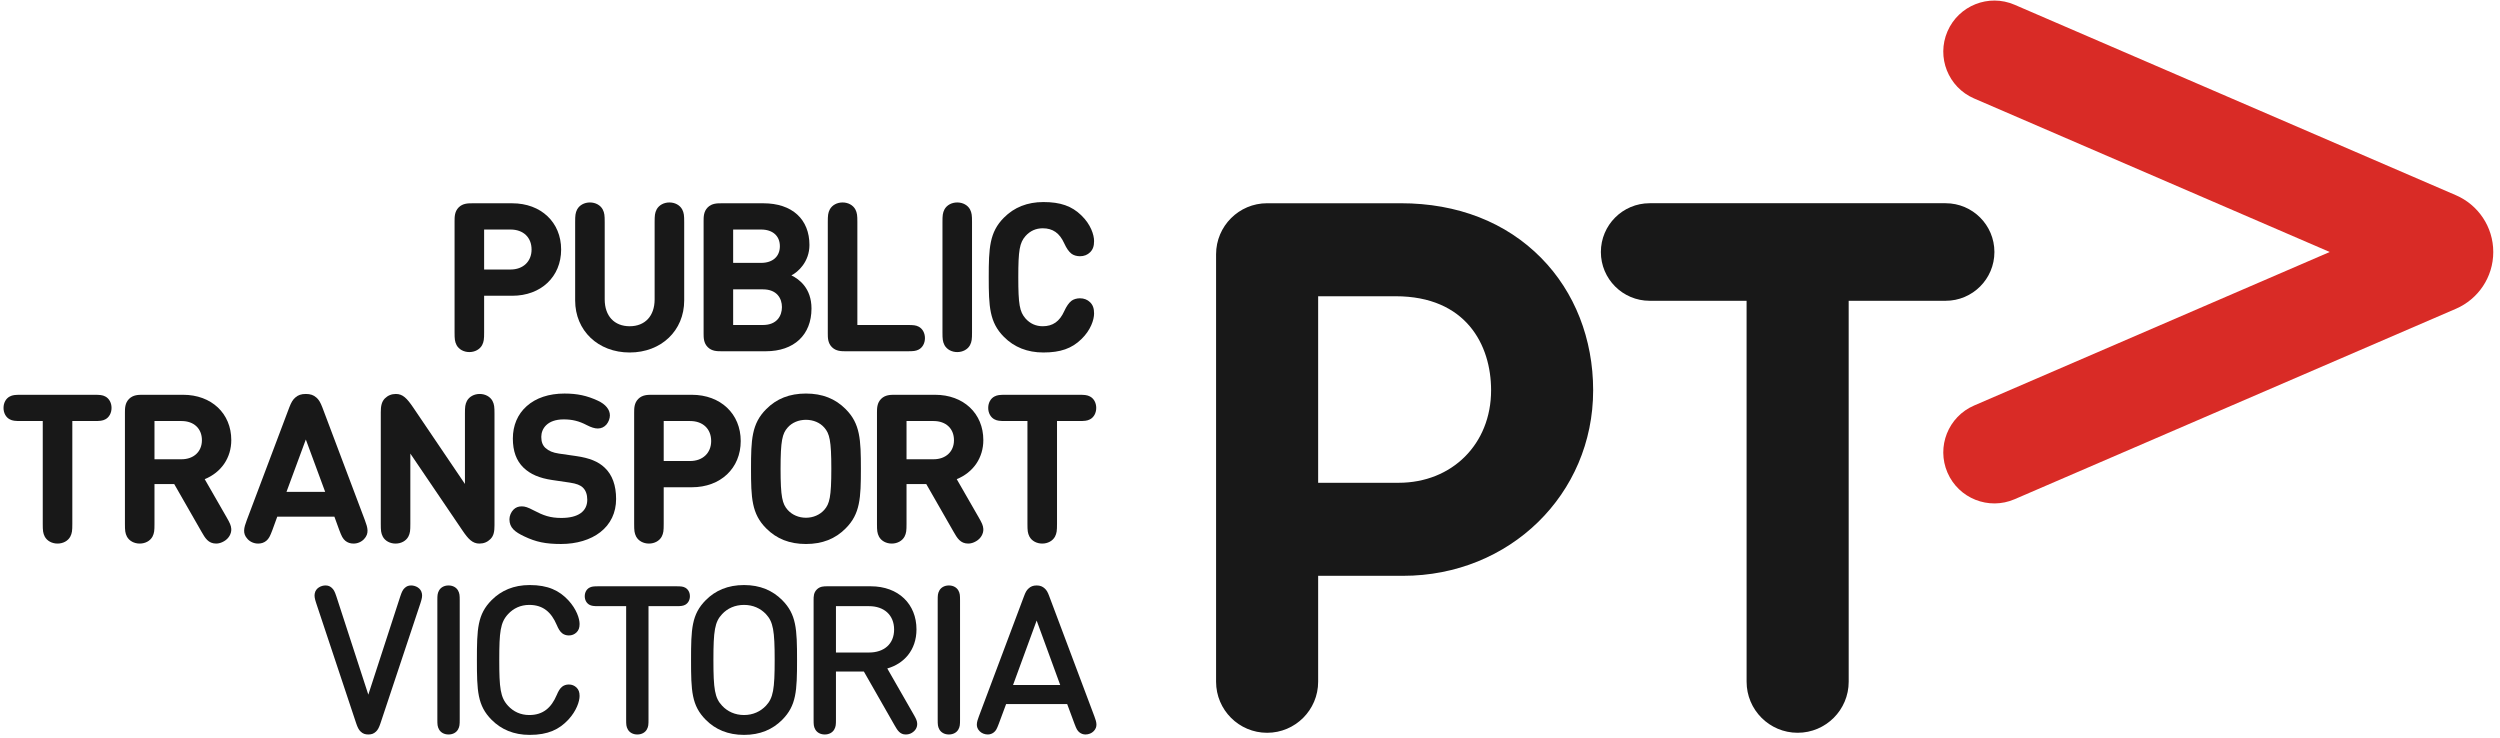 <?xml version="1.0" encoding="utf-8" ?>
<svg xmlns="http://www.w3.org/2000/svg" xmlns:xlink="http://www.w3.org/1999/xlink" width="325" height="96">
	<defs>
		<clipPath id="clip_0">
			<rect x="-64.29" y="-18" width="3000" height="6070" clip-rule="evenodd"/>
		</clipPath>
	</defs>
	<g clip-path="url(#clip_0)">
		<path fill="rgb(24,24,24)" stroke="none" transform="matrix(2 0 0 2 158.09 26.422)" d="M3.317 34.42C1.485 34.42 0 32.934 0 31.102L0 3.318C0 1.486 1.485 0 3.317 0L12.008 0C15.688 0 18.845 1.231 21.139 3.562C23.313 5.77 24.51 8.823 24.51 12.157C24.51 18.92 19.084 24.217 12.156 24.217L6.635 24.217L6.635 31.102C6.635 32.934 5.149 34.42 3.317 34.42ZM11.862 18.17C15.347 18.17 17.876 15.642 17.876 12.157C17.876 9.203 16.245 6.045 11.666 6.045L6.635 6.045L6.635 18.17L11.862 18.17Z" fill-rule="evenodd"/>
	</g>
	<defs>
		<clipPath id="clip_1">
			<rect x="-64.29" y="-18" width="3000" height="6070" clip-rule="evenodd"/>
		</clipPath>
	</defs>
	<g clip-path="url(#clip_1)">
		<path fill="rgb(24,24,24)" stroke="none" transform="matrix(2 0 0 2 208.114 26.42)" d="M9.472 31.102C9.472 32.934 10.957 34.42 12.79 34.42C14.623 34.42 16.108 32.934 16.108 31.102L16.107 6.341L22.41 6.341C24.16 6.341 25.58 4.921 25.58 3.17C25.58 1.42 24.16 0 22.41 0L3.17 0C1.419 0 0 1.42 0 3.171C0 4.921 1.419 6.341 3.17 6.341L9.471 6.341L9.472 31.102"/>
	</g>
	<defs>
		<clipPath id="clip_2">
			<rect x="-64.29" y="-18" width="3000" height="6070" clip-rule="evenodd"/>
		</clipPath>
	</defs>
	<g clip-path="url(#clip_2)">
		<path fill="rgb(217,43,38)" stroke="none" transform="matrix(2 0 0 2 252.627 0.073)" d="M33.33 20.03C34.753 19.412 35.749 17.995 35.749 16.345C35.749 14.692 34.752 13.273 33.328 12.656L4.633 0.272C2.951 -0.454 0.998 0.322 0.272 2.004C-0.454 3.687 0.321 5.638 2.004 6.364L25.119 16.343L2.004 26.322C0.321 27.048 -0.454 29 0.272 30.682C0.998 32.364 2.951 33.14 4.633 32.414L33.33 20.03"/>
	</g>
	<defs>
		<clipPath id="clip_3">
			<rect x="-64.29" y="-18" width="3000" height="6070" clip-rule="evenodd"/>
		</clipPath>
	</defs>
	<g clip-path="url(#clip_3)">
		<path fill="rgb(24,24,24)" stroke="none" transform="matrix(2 0 0 2 59.094 26.427)" d="M3.746 0C5.619 0 6.927 1.236 6.927 3.006C6.927 4.776 5.619 6.011 3.746 6.011L1.921 6.011L1.921 8.387C1.921 8.836 1.905 8.989 1.792 9.217C1.64 9.497 1.323 9.671 0.961 9.671C0.599 9.671 0.28 9.497 0.13 9.217C0.016 8.989 0 8.836 0 8.387L0 1.162C0 0.883 0 0.535 0.268 0.267C0.536 0 0.883 0 1.163 0L3.746 0ZM3.638 4.305C4.455 4.305 5.005 3.783 5.005 3.006C5.005 2.216 4.469 1.706 3.638 1.706L1.921 1.706L1.921 4.305L3.638 4.305Z" fill-rule="evenodd"/>
	</g>
	<defs>
		<clipPath id="clip_4">
			<rect x="-64.29" y="-18" width="3000" height="6070" clip-rule="evenodd"/>
		</clipPath>
	</defs>
	<g clip-path="url(#clip_4)">
		<path fill="rgb(24,24,24)" stroke="none" transform="matrix(2 0 0 2 74.77 26.32)" d="M7.088 6.369L7.088 1.283C7.088 0.835 7.072 0.682 6.958 0.454C6.807 0.173 6.489 0 6.127 0C5.765 0 5.447 0.173 5.296 0.454C5.183 0.682 5.166 0.835 5.166 1.283L5.166 6.302C5.166 7.377 4.544 8.046 3.544 8.046C2.543 8.046 1.921 7.377 1.921 6.302L1.921 1.283C1.921 0.835 1.905 0.682 1.791 0.454C1.641 0.173 1.322 0 0.96 0C0.599 0 0.281 0.173 0.129 0.454C0.016 0.682 0 0.835 0 1.283L0 6.369C0 8.33 1.49 9.752 3.544 9.752C5.597 9.752 7.088 8.33 7.088 6.369"/>
	</g>
	<defs>
		<clipPath id="clip_5">
			<rect x="-64.29" y="-18" width="3000" height="6070" clip-rule="evenodd"/>
		</clipPath>
	</defs>
	<g clip-path="url(#clip_5)">
		<path fill="rgb(24,24,24)" stroke="none" transform="matrix(2 0 0 2 91.468 26.427)" d="M4.048 9.618L1.163 9.618C0.883 9.618 0.536 9.618 0.268 9.349C0 9.081 0 8.734 0 8.455L0 1.162C0 0.883 0 0.535 0.268 0.267C0.536 0 0.883 0 1.163 0L3.887 0C4.805 0 5.567 0.253 6.091 0.735C6.607 1.209 6.88 1.892 6.88 2.709C6.88 3.81 6.133 4.472 5.707 4.687C6.212 4.929 7.013 5.521 7.013 6.84C7.013 8.553 5.878 9.618 4.048 9.618ZM1.921 3.874L1.921 1.706L3.739 1.706C4.491 1.706 4.958 2.121 4.958 2.79C4.958 3.459 4.491 3.874 3.739 3.874L1.921 3.874ZM1.921 7.911L1.921 5.595L3.86 5.595C4.769 5.595 5.092 6.189 5.092 6.746C5.092 7.309 4.769 7.911 3.86 7.911L1.921 7.911Z" fill-rule="evenodd"/>
	</g>
	<defs>
		<clipPath id="clip_6">
			<rect x="-64.29" y="-18" width="3000" height="6070" clip-rule="evenodd"/>
		</clipPath>
	</defs>
	<g clip-path="url(#clip_6)">
		<path fill="rgb(24,24,24)" stroke="none" transform="matrix(2 0 0 2 107.613 26.32)" d="M1.163 9.672L5.166 9.672C5.57 9.672 5.725 9.656 5.908 9.562C6.159 9.432 6.315 9.147 6.315 8.818C6.315 8.489 6.159 8.204 5.908 8.074C5.725 7.979 5.57 7.965 5.166 7.965L1.922 7.965L1.922 1.283C1.922 0.836 1.906 0.683 1.792 0.454C1.641 0.173 1.322 0 0.961 0C0.599 0 0.281 0.173 0.13 0.454C0.016 0.682 0 0.835 0 1.283L0 8.509C0 8.788 0 9.135 0.267 9.403C0.536 9.672 0.884 9.672 1.163 9.672"/>
	</g>
	<defs>
		<clipPath id="clip_7">
			<rect x="-64.29" y="-18" width="3000" height="6070" clip-rule="evenodd"/>
		</clipPath>
	</defs>
	<g clip-path="url(#clip_7)">
		<path fill="rgb(24,24,24)" stroke="none" transform="matrix(2 0 0 2 122.521 26.32)" d="M0.961 9.725C1.323 9.725 1.641 9.551 1.792 9.271C1.905 9.043 1.921 8.89 1.921 8.441L1.921 1.283C1.921 0.836 1.905 0.683 1.792 0.454C1.641 0.173 1.323 0 0.961 0C0.599 0 0.28 0.173 0.129 0.454C0.016 0.682 0 0.835 0 1.283L0 8.441C0 8.89 0.016 9.043 0.13 9.271C0.28 9.551 0.599 9.725 0.961 9.725"/>
	</g>
	<defs>
		<clipPath id="clip_8">
			<rect x="-64.29" y="-18" width="3000" height="6070" clip-rule="evenodd"/>
		</clipPath>
	</defs>
	<g clip-path="url(#clip_8)">
		<path fill="rgb(24,24,24)" stroke="none" transform="matrix(2 0 0 2 128.536 26.267)" d="M3.551 9.778C4.66 9.778 5.398 9.52 6.02 8.912C6.629 8.328 6.847 7.648 6.847 7.243C6.847 6.912 6.77 6.695 6.592 6.517C6.418 6.344 6.195 6.255 5.926 6.255C5.718 6.255 5.507 6.319 5.376 6.421C5.206 6.555 5.057 6.768 4.907 7.094C4.606 7.761 4.163 8.072 3.511 8.072C3.064 8.072 2.687 7.902 2.389 7.567C2.005 7.125 1.921 6.649 1.921 4.888C1.921 3.128 2.005 2.652 2.388 2.211C2.687 1.876 3.064 1.705 3.511 1.705C4.163 1.705 4.606 2.016 4.907 2.684C5.057 3.01 5.206 3.224 5.376 3.356C5.507 3.459 5.718 3.522 5.926 3.522C6.195 3.522 6.418 3.435 6.592 3.261C6.77 3.082 6.847 2.865 6.847 2.535C6.847 2.129 6.629 1.45 6.02 0.866C5.398 0.258 4.66 0 3.551 0C2.516 0 1.654 0.34 0.988 1.014C0.045 1.958 0 2.992 0 4.888C0 6.786 0.045 7.819 0.987 8.763C1.654 9.437 2.516 9.778 3.551 9.778"/>
	</g>
	<defs>
		<clipPath id="clip_9">
			<rect x="-64.29" y="-18" width="3000" height="6070" clip-rule="evenodd"/>
		</clipPath>
	</defs>
	<g clip-path="url(#clip_9)">
		<path fill="rgb(24,24,24)" stroke="none" transform="matrix(2 0 0 2 0.458 51.322)" d="M6.614 0.11C6.432 0.015 6.277 0 5.872 0L1.15 0C0.745 0 0.59 0.015 0.408 0.11C0.156 0.239 0 0.524 0 0.853C0 1.183 0.156 1.468 0.408 1.597C0.59 1.692 0.746 1.706 1.15 1.706L2.55 1.706L2.55 8.388C2.55 8.837 2.566 8.99 2.68 9.218C2.831 9.498 3.149 9.671 3.511 9.671C3.872 9.671 4.191 9.498 4.341 9.217C4.455 8.989 4.472 8.836 4.472 8.388L4.472 1.706L5.872 1.706C6.276 1.706 6.432 1.692 6.614 1.597C6.865 1.468 7.021 1.183 7.021 0.853C7.021 0.524 6.865 0.239 6.614 0.11"/>
	</g>
	<defs>
		<clipPath id="clip_10">
			<rect x="-64.29" y="-18" width="3000" height="6070" clip-rule="evenodd"/>
		</clipPath>
	</defs>
	<g clip-path="url(#clip_10)">
		<path fill="rgb(24,24,24)" stroke="none" transform="matrix(2 0 0 2 16.241 51.322)" d="M3.78 0C5.624 0 6.913 1.211 6.913 2.945C6.913 4.093 6.268 5.041 5.186 5.485L6.608 7.962C6.818 8.331 6.899 8.491 6.913 8.723C6.928 9.038 6.741 9.35 6.439 9.521C6.268 9.621 6.097 9.671 5.932 9.671C5.417 9.671 5.212 9.313 4.975 8.897L3.204 5.803L1.921 5.803L1.921 8.388C1.921 8.836 1.906 8.989 1.792 9.217C1.641 9.498 1.323 9.671 0.961 9.671C0.599 9.671 0.281 9.498 0.13 9.218C0.016 8.99 0 8.836 0 8.388L0 1.163C0 0.883 0 0.536 0.268 0.268C0.536 0 0.884 0 1.163 0L3.78 0ZM3.679 4.191C4.471 4.191 5.004 3.694 5.004 2.953C5.004 2.196 4.484 1.706 3.679 1.706L1.921 1.706L1.921 4.191L3.679 4.191Z" fill-rule="evenodd"/>
	</g>
	<defs>
		<clipPath id="clip_11">
			<rect x="-64.29" y="-18" width="3000" height="6070" clip-rule="evenodd"/>
		</clipPath>
	</defs>
	<g clip-path="url(#clip_11)">
		<path fill="rgb(24,24,24)" stroke="none" transform="matrix(2 0 0 2 31.736 51.215)" d="M4.696 0.233C4.853 0.369 4.955 0.538 5.085 0.873L7.85 8.206C8.038 8.708 8.136 9.065 7.799 9.429C7.624 9.618 7.374 9.725 7.112 9.725C6.904 9.725 6.731 9.667 6.582 9.547C6.413 9.405 6.337 9.252 6.179 8.832L5.868 7.976L2.154 7.976L1.843 8.831C1.685 9.252 1.608 9.405 1.44 9.546C1.291 9.667 1.117 9.725 0.91 9.725C0.647 9.725 0.397 9.618 0.223 9.429C-0.115 9.065 -0.016 8.708 0.172 8.206L2.936 0.873C3.066 0.537 3.168 0.369 3.326 0.233C3.51 0.069 3.714 0 4.011 0C4.307 0 4.512 0.069 4.696 0.233ZM4.011 2.96L2.754 6.363L5.268 6.363L4.011 2.96Z" fill-rule="evenodd"/>
	</g>
	<defs>
		<clipPath id="clip_12">
			<rect x="-64.29" y="-18" width="3000" height="6070" clip-rule="evenodd"/>
		</clipPath>
	</defs>
	<g clip-path="url(#clip_12)">
		<path fill="rgb(24,24,24)" stroke="none" transform="matrix(2 0 0 2 49.502 51.215)" d="M6.43 0C6.068 0 5.75 0.174 5.599 0.454C5.486 0.682 5.47 0.836 5.47 1.284L5.47 5.85L2.1 0.869C1.698 0.28 1.429 0 0.981 0C0.699 0 0.457 0.099 0.261 0.294C0.045 0.519 0 0.814 0 1.189L0 8.441C0 8.889 0.016 9.044 0.13 9.271C0.28 9.552 0.599 9.725 0.961 9.725C1.323 9.725 1.641 9.552 1.792 9.27C1.906 9.043 1.921 8.889 1.921 8.441L1.921 3.875L5.297 8.856C5.684 9.432 5.963 9.725 6.41 9.725C6.695 9.725 6.931 9.628 7.13 9.43C7.347 9.212 7.391 8.927 7.391 8.536L7.391 1.284C7.391 0.836 7.375 0.682 7.261 0.453C7.11 0.174 6.791 0 6.43 0"/>
	</g>
	<defs>
		<clipPath id="clip_13">
			<rect x="-64.29" y="-18" width="3000" height="6070" clip-rule="evenodd"/>
		</clipPath>
	</defs>
	<g clip-path="url(#clip_13)">
		<path fill="rgb(24,24,24)" stroke="none" transform="matrix(2 0 0 2 66.227 51.161)" d="M4.341 4.064L3.217 3.902C2.814 3.841 2.56 3.735 2.34 3.537C2.156 3.365 2.07 3.137 2.07 2.817C2.07 2.292 2.451 1.68 3.525 1.68C4.087 1.68 4.523 1.788 5.029 2.053C5.308 2.198 5.547 2.272 5.737 2.272C5.967 2.272 6.16 2.183 6.31 2.009C6.448 1.839 6.53 1.618 6.53 1.419C6.53 1.042 6.247 0.695 5.752 0.466C5.039 0.135 4.408 0 3.578 0C2.57 0 1.72 0.283 1.12 0.82C0.532 1.344 0.222 2.072 0.222 2.925C0.222 3.746 0.448 4.363 0.913 4.816C1.354 5.243 1.948 5.499 2.782 5.621L3.925 5.789C4.357 5.855 4.603 5.948 4.775 6.114C4.961 6.293 5.059 6.565 5.059 6.901C5.059 7.665 4.461 8.086 3.376 8.086C2.641 8.086 2.208 7.926 1.568 7.59C1.199 7.395 1.012 7.333 0.799 7.333C0.579 7.333 0.407 7.401 0.261 7.547C0.104 7.703 0 7.955 0 8.172C0 8.722 0.353 8.997 0.966 9.286C1.729 9.65 2.355 9.779 3.356 9.779C4.363 9.779 5.266 9.508 5.901 9.015C6.576 8.492 6.933 7.744 6.933 6.853C6.933 5.963 6.683 5.278 6.188 4.815C5.774 4.421 5.204 4.189 4.341 4.064"/>
	</g>
	<defs>
		<clipPath id="clip_14">
			<rect x="-64.29" y="-18" width="3000" height="6070" clip-rule="evenodd"/>
		</clipPath>
	</defs>
	<g clip-path="url(#clip_14)">
		<path fill="rgb(24,24,24)" stroke="none" transform="matrix(2 0 0 2 82.44 51.322)" d="M1.163 0L3.747 0C5.619 0 6.927 1.237 6.927 3.006C6.927 4.776 5.619 6.011 3.747 6.011L1.921 6.011L1.921 8.388C1.921 8.836 1.906 8.989 1.792 9.217C1.641 9.498 1.323 9.671 0.961 9.671C0.599 9.671 0.282 9.498 0.13 9.218C0.016 8.99 0 8.836 0 8.388L0 1.163C0 0.883 0 0.536 0.268 0.268C0.536 0 0.884 0 1.163 0ZM3.638 4.305C4.456 4.305 5.006 3.783 5.006 3.006C5.006 2.217 4.469 1.706 3.638 1.706L1.921 1.706L1.921 4.305L3.638 4.305Z" fill-rule="evenodd"/>
	</g>
	<defs>
		<clipPath id="clip_15">
			<rect x="-64.29" y="-18" width="3000" height="6070" clip-rule="evenodd"/>
		</clipPath>
	</defs>
	<g clip-path="url(#clip_15)">
		<path fill="rgb(24,24,24)" stroke="none" transform="matrix(2 0 0 2 97.632 51.161)" d="M0.987 1.014C1.663 0.332 2.508 0 3.57 0C4.634 0 5.478 0.332 6.154 1.014C7.098 1.958 7.142 2.993 7.142 4.89C7.142 6.787 7.098 7.821 6.154 8.764C5.478 9.447 4.634 9.779 3.57 9.779C2.508 9.779 1.663 9.447 0.987 8.764C0.043 7.821 0 6.787 0 4.89C0 2.993 0.043 1.958 0.987 1.014ZM3.57 8.073C4.038 8.073 4.472 7.886 4.761 7.561C5.105 7.171 5.22 6.731 5.22 4.89C5.22 3.043 5.105 2.601 4.761 2.211C4.482 1.89 4.048 1.707 3.57 1.707C3.093 1.707 2.661 1.89 2.381 2.211C2.037 2.601 1.921 3.043 1.921 4.89C1.921 6.731 2.037 7.171 2.381 7.561C2.669 7.886 3.104 8.073 3.57 8.073Z" fill-rule="evenodd"/>
	</g>
	<defs>
		<clipPath id="clip_16">
			<rect x="-64.29" y="-18" width="3000" height="6070" clip-rule="evenodd"/>
		</clipPath>
	</defs>
	<g clip-path="url(#clip_16)">
		<path fill="rgb(24,24,24)" stroke="none" transform="matrix(2 0 0 2 114.007 51.322)" d="M3.779 0C5.625 0 6.913 1.211 6.913 2.945C6.913 4.093 6.268 5.041 5.185 5.485L6.608 7.962C6.819 8.331 6.899 8.491 6.913 8.723C6.928 9.038 6.742 9.35 6.439 9.521C6.269 9.621 6.098 9.671 5.932 9.671C5.418 9.671 5.212 9.313 4.975 8.897L3.204 5.803L1.921 5.803L1.921 8.388C1.921 8.836 1.905 8.989 1.792 9.217C1.641 9.498 1.322 9.671 0.96 9.671C0.599 9.671 0.28 9.498 0.13 9.218C0.016 8.99 0 8.836 0 8.388L0 1.163C0 0.883 0 0.536 0.268 0.268C0.536 0 0.883 0 1.163 0L3.779 0ZM3.679 4.191C4.472 4.191 5.005 3.694 5.005 2.953C5.005 2.196 4.484 1.706 3.679 1.706L1.921 1.706L1.921 4.191L3.679 4.191Z" fill-rule="evenodd"/>
	</g>
	<defs>
		<clipPath id="clip_17">
			<rect x="-64.29" y="-18" width="3000" height="6070" clip-rule="evenodd"/>
		</clipPath>
	</defs>
	<g clip-path="url(#clip_17)">
		<path fill="rgb(24,24,24)" stroke="none" transform="matrix(2 0 0 2 128.468 51.322)" d="M6.614 0.11C6.432 0.015 6.277 0 5.872 0L1.15 0C0.746 0 0.59 0.015 0.408 0.11C0.156 0.239 0 0.524 0 0.853C0 1.183 0.156 1.468 0.408 1.597C0.59 1.692 0.746 1.706 1.15 1.706L2.55 1.706L2.55 8.388C2.55 8.837 2.566 8.99 2.68 9.218C2.831 9.498 3.149 9.671 3.511 9.671C3.872 9.671 4.191 9.498 4.342 9.217C4.455 8.989 4.472 8.836 4.472 8.388L4.472 1.706L5.872 1.706C6.277 1.706 6.431 1.692 6.614 1.597C6.865 1.468 7.021 1.183 7.021 0.853C7.021 0.524 6.865 0.239 6.614 0.11"/>
	</g>
	<defs>
		<clipPath id="clip_18">
			<rect x="-64.29" y="-18" width="3000" height="6070" clip-rule="evenodd"/>
		</clipPath>
	</defs>
	<g clip-path="url(#clip_18)">
		<path fill="rgb(24,24,24)" stroke="none" transform="matrix(2 0 0 2 40.891 76.109)" d="M4.289 8.948C4.196 9.23 4.108 9.397 3.993 9.499C3.845 9.64 3.697 9.687 3.495 9.687C3.294 9.687 3.145 9.64 2.998 9.499C2.884 9.397 2.795 9.23 2.702 8.948L0.105 1.144C0.004 0.834 -0.016 0.7 0.011 0.532C0.071 0.155 0.448 0 0.711 0C0.892 0 1.006 0.054 1.12 0.155C1.248 0.269 1.316 0.404 1.417 0.706L3.495 7.098L5.574 0.706C5.675 0.404 5.742 0.269 5.87 0.155C5.985 0.054 6.099 0 6.28 0C6.543 0 6.92 0.155 6.98 0.532C7.007 0.7 6.986 0.834 6.886 1.144L4.289 8.948"/>
	</g>
	<defs>
		<clipPath id="clip_19">
			<rect x="-64.29" y="-18" width="3000" height="6070" clip-rule="evenodd"/>
		</clipPath>
	</defs>
	<g clip-path="url(#clip_19)">
		<path fill="rgb(24,24,24)" stroke="none" transform="matrix(2 0 0 2 56.856 76.109)" d="M1.345 9.357C1.238 9.553 1.016 9.687 0.727 9.687C0.437 9.687 0.215 9.553 0.108 9.357C0.007 9.169 0 9.055 0 8.699L0 0.989C0 0.632 0.007 0.518 0.108 0.33C0.215 0.135 0.437 0 0.727 0C1.016 0 1.238 0.135 1.345 0.33C1.446 0.518 1.454 0.632 1.454 0.989L1.454 8.699C1.454 9.055 1.446 9.169 1.345 9.357"/>
	</g>
	<defs>
		<clipPath id="clip_20">
			<rect x="-64.29" y="-18" width="3000" height="6070" clip-rule="evenodd"/>
		</clipPath>
	</defs>
	<g clip-path="url(#clip_20)">
		<path fill="rgb(24,24,24)" stroke="none" transform="matrix(2 0 0 2 61.998 76.056)" d="M0.961 0.975C1.58 0.356 2.389 0 3.431 0C4.635 0 5.355 0.363 5.941 0.988C6.478 1.567 6.674 2.186 6.674 2.529C6.674 2.778 6.613 2.939 6.478 3.074C6.337 3.209 6.176 3.276 5.973 3.276C5.792 3.276 5.644 3.215 5.543 3.135C5.389 3.013 5.294 2.838 5.187 2.589C4.837 1.77 4.306 1.291 3.404 1.291C2.838 1.291 2.374 1.513 2.025 1.89C1.52 2.435 1.453 3.047 1.453 4.87C1.453 6.693 1.52 7.305 2.025 7.85C2.374 8.227 2.838 8.449 3.404 8.449C4.306 8.449 4.837 7.971 5.187 7.151C5.294 6.901 5.389 6.727 5.543 6.605C5.644 6.525 5.792 6.464 5.973 6.464C6.176 6.464 6.337 6.532 6.478 6.666C6.613 6.801 6.674 6.962 6.674 7.211C6.674 7.554 6.478 8.173 5.941 8.752C5.355 9.378 4.635 9.74 3.431 9.74C2.389 9.74 1.58 9.384 0.961 8.765C0.033 7.836 0 6.882 0 4.87C0 2.859 0.033 1.904 0.961 0.975"/>
	</g>
	<defs>
		<clipPath id="clip_21">
			<rect x="-64.29" y="-18" width="3000" height="6070" clip-rule="evenodd"/>
		</clipPath>
	</defs>
	<g clip-path="url(#clip_21)">
		<path fill="rgb(24,24,24)" stroke="none" transform="matrix(2 0 0 2 76.018 76.217)" d="M6.539 1.197C6.391 1.278 6.256 1.292 5.947 1.292L4.144 1.292L4.144 8.645C4.144 9.001 4.138 9.115 4.037 9.303C3.929 9.499 3.707 9.633 3.417 9.633C3.128 9.633 2.906 9.499 2.798 9.303C2.697 9.115 2.691 9.001 2.691 8.645L2.691 1.292L0.888 1.292C0.579 1.292 0.444 1.278 0.295 1.197C0.121 1.096 0 0.901 0 0.646C0 0.39 0.121 0.194 0.295 0.095C0.444 0.013 0.579 0 0.888 0L5.947 0C6.256 0 6.391 0.013 6.539 0.095C6.713 0.194 6.835 0.39 6.835 0.646C6.835 0.901 6.713 1.096 6.539 1.197"/>
	</g>
	<defs>
		<clipPath id="clip_22">
			<rect x="-64.29" y="-18" width="3000" height="6070" clip-rule="evenodd"/>
		</clipPath>
	</defs>
	<g clip-path="url(#clip_22)">
		<path fill="rgb(24,24,24)" stroke="none" transform="matrix(2 0 0 2 89.836 76.056)" d="M0.963 0.975C0.034 1.904 0 2.859 0 4.87C0 6.882 0.034 7.836 0.963 8.765C1.581 9.384 2.389 9.74 3.445 9.74C4.494 9.74 5.301 9.384 5.92 8.765C6.848 7.836 6.89 6.882 6.89 4.87C6.89 2.859 6.848 1.904 5.92 0.975C5.301 0.356 4.494 0 3.445 0C2.389 0 1.581 0.356 0.963 0.975ZM4.87 7.844C4.514 8.22 4.023 8.449 3.445 8.449C2.86 8.449 2.368 8.22 2.019 7.844C1.541 7.339 1.454 6.767 1.454 4.87C1.454 2.973 1.541 2.395 2.019 1.89C2.368 1.513 2.86 1.291 3.445 1.291C4.023 1.291 4.514 1.513 4.87 1.89C5.342 2.395 5.436 2.973 5.436 4.87C5.436 6.767 5.342 7.339 4.87 7.844Z" fill-rule="evenodd"/>
	</g>
	<defs>
		<clipPath id="clip_23">
			<rect x="-64.29" y="-18" width="3000" height="6070" clip-rule="evenodd"/>
		</clipPath>
	</defs>
	<g clip-path="url(#clip_23)">
		<path fill="rgb(24,24,24)" stroke="none" transform="matrix(2 0 0 2 105.768 76.217)" d="M0 0.888L0 8.645C0 9.001 0.006 9.115 0.107 9.303C0.215 9.499 0.437 9.633 0.726 9.633C1.015 9.633 1.237 9.499 1.345 9.303C1.446 9.115 1.453 9.001 1.453 8.645L1.453 5.543L3.269 5.543L5.267 9.042C5.456 9.377 5.623 9.633 5.987 9.633C6.114 9.633 6.256 9.606 6.377 9.532C6.626 9.385 6.74 9.169 6.734 8.934C6.727 8.752 6.673 8.631 6.504 8.335L4.789 5.342C5.859 5.038 6.687 4.164 6.687 2.798C6.687 1.17 5.53 0 3.713 0L0.887 0C0.672 0 0.417 0 0.208 0.209C0 0.417 0 0.672 0 0.888ZM1.453 4.305L1.453 1.292L3.605 1.292C4.574 1.292 5.233 1.863 5.233 2.812C5.233 3.754 4.574 4.305 3.605 4.305L1.453 4.305Z" fill-rule="evenodd"/>
	</g>
	<defs>
		<clipPath id="clip_24">
			<rect x="-64.29" y="-18" width="3000" height="6070" clip-rule="evenodd"/>
		</clipPath>
	</defs>
	<g clip-path="url(#clip_24)">
		<path fill="rgb(24,24,24)" stroke="none" transform="matrix(2 0 0 2 121.901 76.109)" d="M1.345 9.357C1.237 9.553 1.016 9.687 0.726 9.687C0.437 9.687 0.215 9.553 0.107 9.357C0.006 9.169 0 9.055 0 8.699L0 0.989C0 0.632 0.006 0.518 0.107 0.33C0.215 0.135 0.437 0 0.726 0C1.016 0 1.237 0.135 1.345 0.33C1.446 0.518 1.452 0.632 1.452 0.989L1.452 8.699C1.452 9.055 1.446 9.169 1.345 9.357"/>
	</g>
	<defs>
		<clipPath id="clip_25">
			<rect x="-64.29" y="-18" width="3000" height="6070" clip-rule="evenodd"/>
		</clipPath>
	</defs>
	<g clip-path="url(#clip_25)">
		<path fill="rgb(24,24,24)" stroke="none" transform="matrix(2 0 0 2 126.989 76.109)" d="M1.425 8.995L1.903 7.709L5.872 7.709L6.349 8.995C6.471 9.317 6.531 9.439 6.665 9.546C6.773 9.633 6.907 9.687 7.063 9.687C7.265 9.687 7.466 9.606 7.594 9.472C7.87 9.189 7.782 8.887 7.641 8.51L4.707 0.7C4.607 0.424 4.533 0.31 4.419 0.202C4.277 0.067 4.116 0 3.888 0C3.658 0 3.497 0.067 3.356 0.202C3.241 0.31 3.167 0.424 3.066 0.7L0.133 8.51C-0.008 8.887 -0.095 9.189 0.18 9.472C0.308 9.606 0.51 9.687 0.712 9.687C0.867 9.687 1.001 9.633 1.109 9.546C1.243 9.439 1.303 9.317 1.425 8.995ZM2.353 6.472L3.888 2.281L5.42 6.472L2.353 6.472Z" fill-rule="evenodd"/>
	</g>
</svg>
